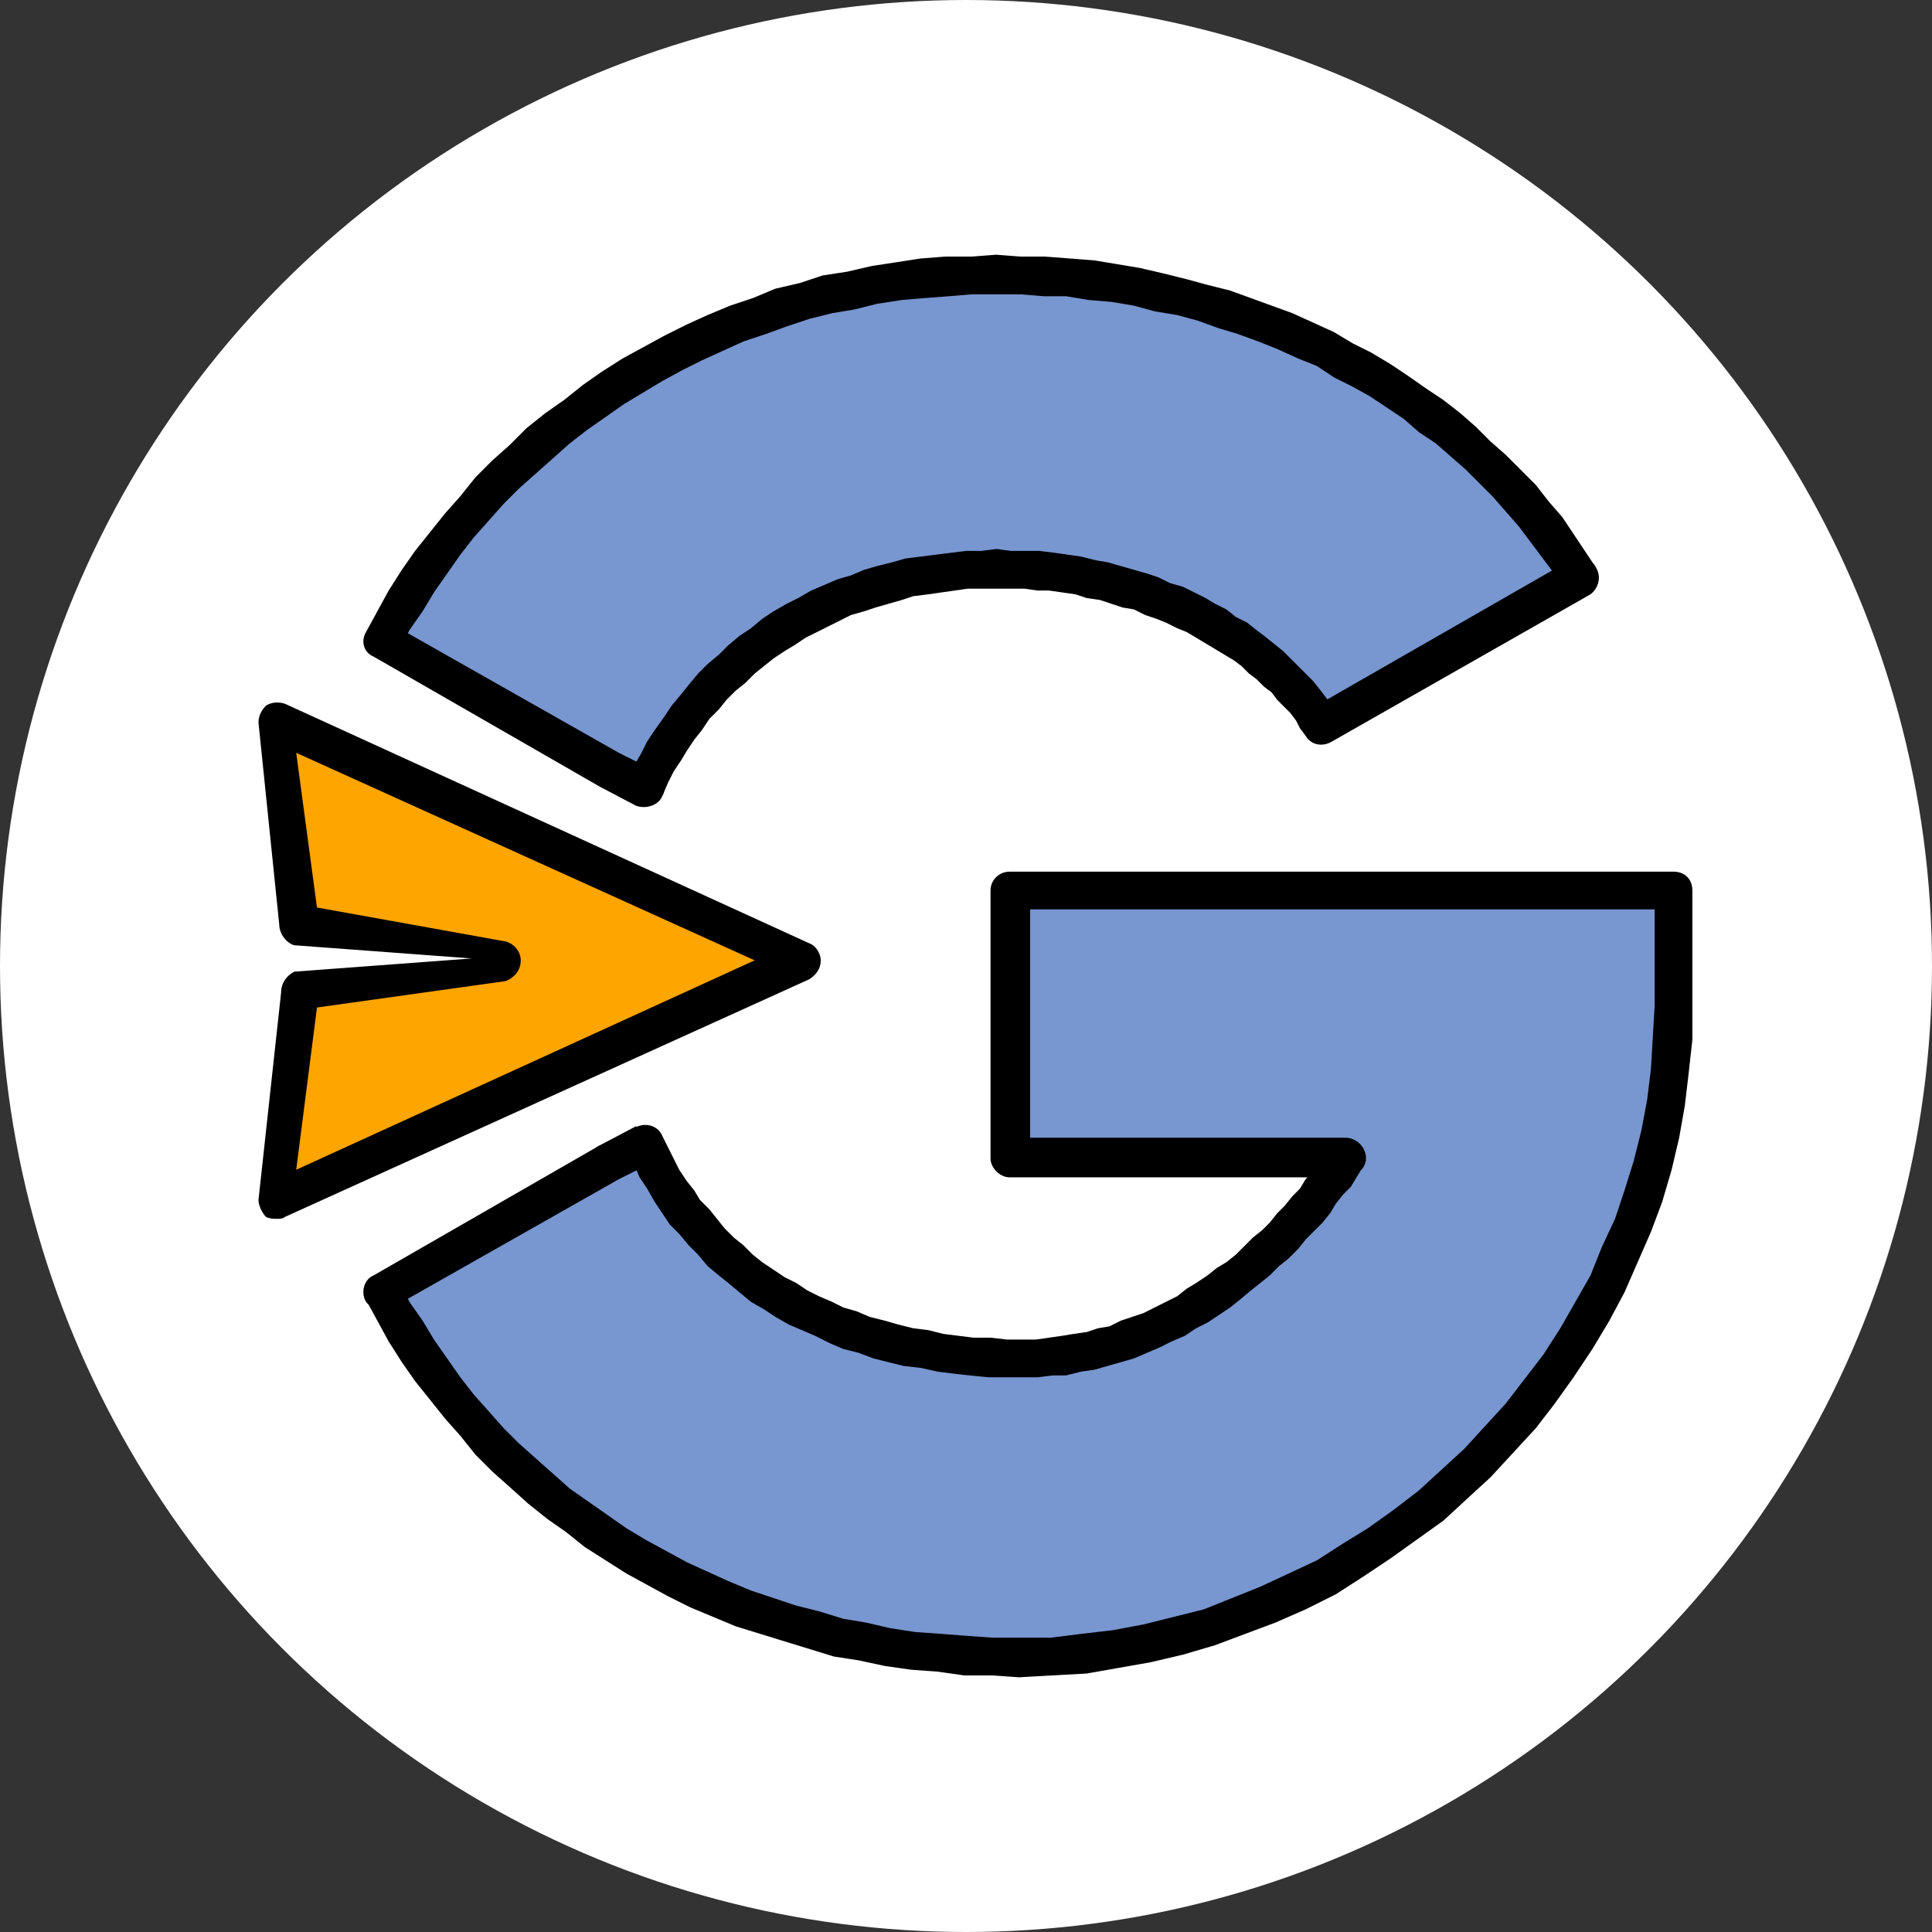 <?xml version="1.0" encoding="UTF-8"?>
<!-- Creator: CorelDRAW X8 -->
<svg xmlns="http://www.w3.org/2000/svg" xmlns:xlink="http://www.w3.org/1999/xlink" xml:space="preserve" width="1024px" height="1024px" version="1.1" style="shape-rendering:geometricPrecision; text-rendering:geometricPrecision; image-rendering:optimizeQuality; fill-rule:evenodd; clip-rule:evenodd" viewBox="0 0 1024 1024">
 <rect x="0" y="0" width="1024" height="1024" fill="#333333" stroke="none"/>
 <defs>
  <style type="text/css">
   <![CDATA[
    .fil4 {fill:black}
    .fil3 {fill:orange}
    .fil0 {fill:white}
    .fil2 {fill:black;fill-rule:nonzero}
    .fil1 {fill:#7896CF;fill-rule:nonzero}
   ]]>
  </style>
 </defs>
 <g id="Capa_x0020_1">
  <circle class="fil0" cx="512" cy="512" r="512"></circle>
  <g id="_1652896770560">
   <g>
    <path class="fil1" d="M887 533l0 -61 -352 0 0 142c60,0 118,0 178,0 -30,47 -93,106 -171,106 -99,0 -169,-45 -200,-113l-19 9 -120 69c61,115 184,193 337,193 185,0 347,-159 347,-345z"></path>
    <path id="1" class="fil2" d="M897 472l0 61 -20 0 0 -61 10 -10 10 10zm-20 0c0,-6 4,-10 10,-10 6,0 10,4 10,10l-20 0zm-342 -10l352 0 0 20 -352 0 -10 -10 10 -10zm0 20c-5,0 -10,-5 -10,-10 0,-6 5,-10 10,-10l0 20zm-10 132l0 -142 21 0 0 142 -11 10 -10 -10zm21 0c0,5 -5,10 -11,10 -5,0 -10,-5 -10,-10l21 0zm176 5l-17 -11 8 16 -5 0 -6 0 -5 0 -6 0 -6 0 -5 0 -6 0 -5 0 -6 0 -6 0 -5 0 -6 0 -5 0 -6 0 -5 0 -6 0 -5 0 -6 0 -6 0 -5 0 -6 0 -5 0 -6 0 -5 0 -6 0 -5 0 -6 0 -5 0 -6 0 -6 0 -5 0 -6 0 0 -21 6 0 5 0 6 0 6 0 5 0 6 0 5 0 6 0 5 0 6 0 5 0 6 0 5 0 6 0 6 0 5 0 6 0 5 0 6 0 5 0 6 0 5 0 6 0 6 0 5 0 6 0 5 0 6 0 6 0 5 0 6 0 5 0 9 16zm-9 -16c6,0 11,5 11,11 0,5 -5,10 -11,10l0 -21zm-171 127l0 -20 0 0 7 0 7 -1 7 -1 6 -1 7 -1 6 -2 6 -1 6 -3 6 -2 6 -2 6 -3 6 -3 6 -3 5 -4 5 -3 6 -4 5 -4 5 -3 5 -4 5 -5 4 -4 5 -4 4 -4 4 -5 4 -4 4 -5 4 -4 3 -5 4 -4 3 -4 3 -5 3 -4 17 11 -3 5 -3 5 -4 4 -4 5 -3 5 -4 5 -4 4 -5 5 -4 5 -5 5 -5 4 -5 5 -5 4 -5 4 -6 5 -5 4 -6 4 -6 4 -6 3 -6 4 -7 3 -6 3 -7 3 -7 3 -7 2 -7 2 -7 2 -7 1 -8 2 -7 0 -8 1 -8 0 0 0zm0 0c-5,0 -10,-4 -10,-10 0,-6 5,-10 10,-10l0 20zm-196 -114l-9 -19 14 5 3 6 3 6 3 6 4 6 4 5 3 5 5 5 4 5 4 5 5 5 5 4 5 5 5 4 6 4 6 4 6 3 6 4 6 3 7 3 6 3 7 2 7 3 8 2 7 2 8 2 8 1 8 2 8 1 8 1 9 0 9 1 8 0 0 20 -9 0 -9 0 -10 -1 -9 -1 -8 -1 -9 -2 -9 -1 -8 -2 -8 -2 -8 -3 -8 -2 -7 -3 -8 -4 -7 -3 -7 -3 -7 -4 -6 -4 -7 -4 -6 -5 -6 -5 -5 -4 -6 -5 -5 -6 -5 -5 -5 -6 -5 -5 -4 -6 -4 -6 -4 -7 -4 -6 -3 -7 -3 -6 13 5zm-13 -5c-3,-5 0,-11 5,-14 5,-2 11,0 13,5l-18 9zm-15 -4l19 -10 9 19 -18 9 -10 -18 0 0zm10 18c-5,3 -12,1 -14,-4 -3,-6 -1,-12 4,-14l10 18zm-130 51l120 -69 10 18 -120 68 -14 -4 4 -13zm10 17c-5,3 -11,1 -14,-3 -3,-5 -1,-12 4,-14l10 17zm332 175l0 21 0 0 -14 -1 -15 0 -14 -2 -14 -1 -14 -2 -14 -3 -13 -2 -13 -4 -13 -4 -13 -4 -13 -4 -12 -5 -12 -5 -12 -6 -11 -6 -11 -6 -11 -7 -11 -7 -10 -8 -10 -7 -10 -8 -10 -9 -9 -8 -9 -9 -8 -10 -8 -9 -8 -10 -8 -10 -7 -10 -7 -11 -6 -11 -6 -11 18 -9 5 10 7 10 6 10 7 10 7 10 7 9 8 9 8 9 8 8 9 8 9 8 9 8 10 7 10 7 10 7 10 6 11 6 11 6 11 5 11 5 12 5 12 4 12 4 12 3 13 4 12 2 13 3 13 2 14 1 13 1 14 1 14 0 0 0zm0 0c6,0 10,5 10,10 0,6 -4,11 -10,11l0 -21zm337 -335l20 0 0 0 0 18 -2 18 -2 17 -3 17 -4 17 -5 17 -6 16 -7 16 -7 16 -8 15 -9 15 -10 15 -10 14 -10 13 -12 13 -12 13 -12 11 -13 12 -14 10 -14 10 -15 10 -14 9 -16 8 -16 7 -16 6 -16 6 -17 5 -17 4 -17 3 -17 3 -18 1 -18 1 0 -21 17 0 16 -2 17 -2 16 -3 16 -4 16 -4 15 -6 15 -6 15 -7 15 -7 14 -9 13 -8 14 -10 13 -10 12 -11 12 -11 11 -12 11 -12 10 -13 10 -13 9 -14 8 -14 8 -14 6 -15 7 -15 5 -15 5 -16 4 -16 3 -16 2 -16 1 -17 1 -17 0 0zm0 0c0,-5 4,-10 10,-10 6,0 10,5 10,10l-20 0z"></path>
   </g>
   <g>
    <path class="fil1" d="M323 408l19 9c33,-70 101,-115 186,-115 81,0 144,37 173,82l136 -78c-59,-94 -172,-160 -309,-160 -141,0 -264,78 -325,193l120 69z"></path>
    <path id="1" class="fil2" d="M337 427l-19 -10 10 -18 18 9 5 14 -14 5zm9 -19c6,3 8,9 5,14 -2,5 -9,7 -14,5l9 -19zm182 -117l0 21 0 0 -7 0 -8 0 -7 1 -7 1 -7 1 -8 1 -6 2 -7 2 -7 2 -6 2 -7 2 -6 3 -6 3 -6 3 -6 3 -6 4 -5 3 -6 4 -5 4 -5 4 -5 5 -5 4 -5 5 -4 5 -5 5 -4 6 -4 5 -4 6 -3 5 -4 6 -3 6 -3 7 -18 -9 3 -7 4 -7 3 -6 4 -6 5 -7 4 -6 5 -6 4 -5 5 -6 5 -5 6 -5 5 -5 6 -5 6 -4 6 -5 6 -4 7 -4 6 -3 7 -4 7 -3 7 -3 7 -2 7 -3 7 -2 8 -2 7 -2 8 -1 8 -1 8 -1 8 -1 8 0 8 -1 0 0zm0 0c6,0 11,5 11,11 0,5 -5,10 -11,10l0 -21zm168 84l10 18 -14 -3 -3 -4 -2 -4 -3 -4 -3 -3 -4 -4 -3 -4 -4 -3 -4 -4 -4 -3 -4 -4 -4 -3 -5 -3 -5 -3 -5 -3 -5 -3 -5 -3 -5 -2 -6 -3 -5 -2 -6 -2 -6 -3 -6 -1 -6 -2 -6 -2 -7 -1 -6 -2 -7 -1 -7 -1 -6 0 -7 -1 -7 0 -8 0 0 -21 8 1 8 0 7 0 8 1 7 1 7 1 8 2 6 1 7 2 7 2 7 2 6 2 6 3 7 2 6 3 6 3 5 3 6 3 5 4 6 3 5 4 4 3 5 4 5 4 4 4 4 4 4 4 4 4 4 5 3 4 3 4 3 5 -13 -4zm13 4c3,5 2,11 -3,14 -5,3 -11,2 -14,-3l17 -11zm134 -64l-137 78 -10 -18 136 -78 14 4 -3 14zm-11 -18c5,-2 12,-1 14,4 3,5 1,11 -3,14l-11 -18zm-304 -141l0 -21 0 0 13 1 13 0 13 1 13 1 12 2 12 2 13 3 12 3 11 3 12 3 11 4 11 4 11 4 11 5 11 5 10 6 10 5 10 6 9 6 10 7 9 6 9 7 8 7 8 8 8 7 8 8 8 8 7 9 7 8 6 9 6 9 6 9 -17 11 -6 -9 -6 -8 -6 -8 -6 -8 -7 -8 -7 -8 -7 -7 -7 -7 -8 -7 -8 -7 -9 -6 -8 -7 -9 -6 -9 -6 -9 -5 -10 -5 -9 -6 -10 -4 -11 -5 -10 -4 -11 -4 -10 -3 -11 -4 -11 -3 -12 -2 -11 -3 -12 -2 -12 -1 -12 -2 -12 0 -12 -1 -13 0 0 0zm0 0c-5,0 -10,-5 -10,-10 0,-6 5,-11 10,-11l0 21zm-320 175l-10 17 -4 -13 6 -11 6 -11 7 -11 7 -10 8 -10 8 -10 8 -9 8 -10 9 -9 9 -8 9 -9 10 -8 10 -7 10 -8 10 -7 11 -7 11 -6 11 -6 12 -6 11 -5 12 -5 12 -4 12 -5 13 -3 12 -4 13 -2 13 -3 13 -2 13 -2 13 -1 14 0 13 -1 0 21 -13 0 -12 1 -13 1 -12 1 -13 2 -12 3 -12 2 -12 3 -12 4 -11 4 -12 4 -11 5 -11 5 -10 5 -11 6 -10 6 -10 6 -10 7 -10 7 -9 7 -9 8 -9 8 -9 8 -8 8 -8 9 -8 9 -7 9 -7 10 -7 10 -6 10 -7 10 -5 10 -4 -13zm4 13c-3,5 -9,7 -14,4 -5,-2 -7,-8 -4,-13l18 9zm106 73l-120 -69 10 -17 120 68 -10 18 0 0zm10 -18c5,3 7,9 4,14 -3,5 -9,7 -14,4l10 -18z"></path>
   </g>
  </g>
  <g>
   <path class="fil3" d="M163 490l98 16c5,1 8,1 9,6 0,5 -6,5 -10,7l-99 13 -11 102 264 -121 -265 -124 14 101z"></path>
   <path class="fil4" d="M147 646c-2,0 -4,0 -6,-1 -2,-2 -4,-6 -4,-9l12 -110c0,-5 3,-9 7,-11l94 -7 -94 -7c-4,-1 -8,-6 -8,-11l-11 -107c0,-4 2,-7 4,-9 3,-2 7,-2 10,-1l278 127c3,1 6,5 6,9 0,5 -3,8 -6,10l-278 126c-1,1 -3,1 -4,1l0 0zm21 -112l-11 86 243 -111 -243 -110 11 82 100 18c4,1 8,5 8,10 0,5 -3,9 -8,11l-100 14z"></path>
  </g>
 </g>
</svg>
